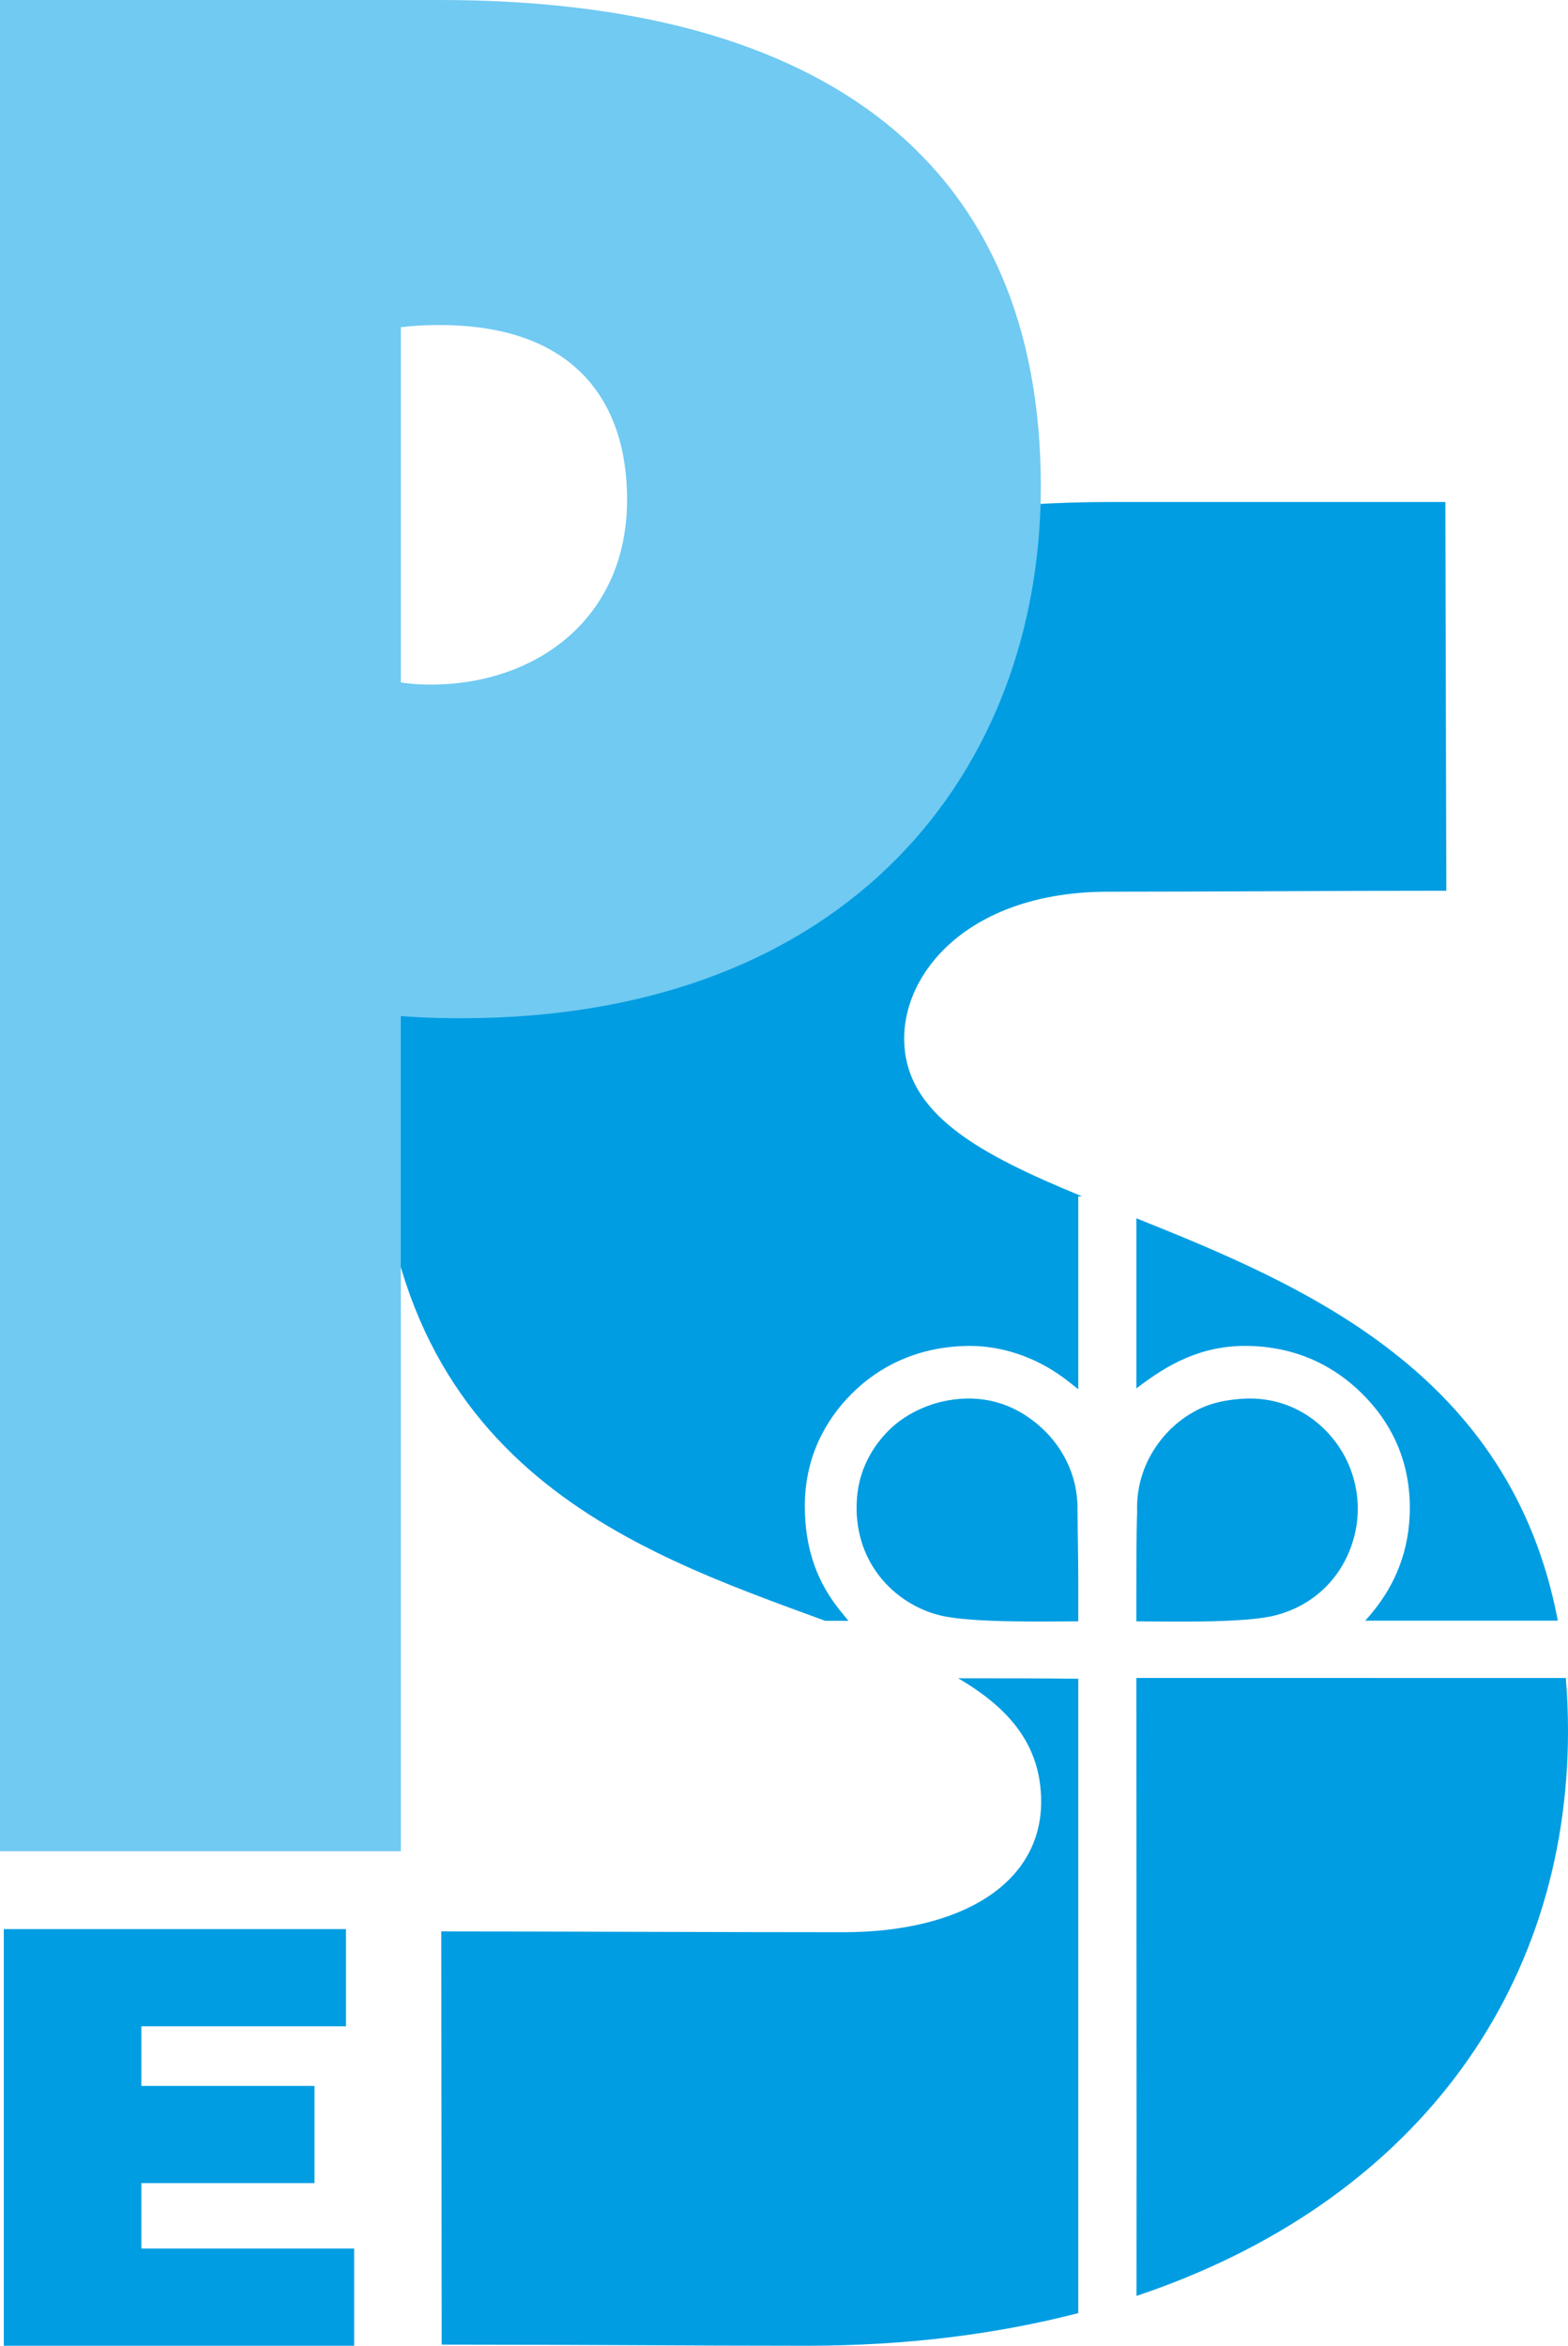 <svg xmlns="http://www.w3.org/2000/svg" width="722" height="1080" viewBox="0 0 722 1080"><title>Evangelische Perthes Stiftung e.V.</title><path d="m523.322,1057.04c126.186-42.226,198.678-139.149,198.678-260.235,0-8.409-.368-16.46-1.011-24.246-61.581,0-140.376-.021-197.748-.021,0,56.35.184,204.336.082,284.502m-114.315-398.262c-6.926,7.021-13.352,17.266-14.404,30.848-2.268,29.388,17.357,49.053,38.422,54.145,14.69,3.551,49.659,2.704,63.471,2.704v-18.613c0-10.531-.286-22.735-.347-33.777-.082-15.868-7.652-28.277-15.784-35.981-9.133-8.674-21.79-15.358-38.422-14.051-14.169,1.102-25.846,7.551-32.936,14.725m114.591,37.358c-.358,8.847-.358,28.685-.358,36.981v13.358c13.934,0,49.24.99,63.818-2.704,19.686-4.98,33.079-19.939,37.063-38.726,2.523-11.97.378-23.318-3.78-32.216-7.417-15.837-24.784-30.675-49.057-28.776-10.614.827-17.214,3.183-23.67,7.184-13.209,8.194-24.784,24.45-24.017,44.9m-.347-135.23v78.34c13.403-10.307,29.749-20.471,53.174-19.531,22.077.878,38.698,9.858,51.12,22.276,12.351,12.337,21.494,29.307,21.617,51.747.112,20.695-7.325,36.216-16.468,47.635-1.318,1.653-2.554,3.153-4.097,4.796h88.715c-21.627-114.045-116.461-154.18-194.06-185.263m-135.013,328.698c-61.867,0-130.998-.367-185.06-.367l.204,190.243c62.787,0,112.293.52,168.092.52,45.583,0,87.356-5.286,125.022-15.031v-292.064c-18.286-.245-36.849-.184-55.319-.224,23.262,13.592,38.228,30.593,38.228,56.839,0,37.563-36.583,60.084-91.166,60.084m122.08-479.062c49.741,0,98.542-.438,155.649-.438l-.439-178.987h-153.463c-215.922,0-338.339,107.688-338.339,270.042,0,173.161,116.961,212.285,206.197,245.062,3.565.011,7.171.011,10.727.011-1.532-1.857-2.789-3.429-3.933-4.857-9.664-12.021-16.131-27.001-16.131-47.982,0-22.43,9.46-39.604,21.617-51.747,12.453-12.439,29.585-21.113,51.457-21.929,20.432-.765,37.002,7.47,48.035,16.113,1.716,1.286,3.187,2.582,4.801,3.796v-88.789l1.798-.011c-46.615-19.185-81.962-37.675-81.962-72.687,0-31.501,30.913-67.595,93.986-67.595" style="fill:#009de2;"/><polygon points="163.066 1079.994 163.066 1035.237 65.095 1035.237 65.095 1005.124 144.81 1005.124 144.81 960.367 65.095 960.367 65.095 932.927 159.306 932.927 159.306 888.17 1.747 888.17 1.747 1079.994 163.066 1079.994" style="fill:#009de2;"/><path d="m288.751,229.949c0,55.503-42.672,85.239-90.298,85.239-2.973,0-6.947,0-13.894-.99v-163.538c7.938-1,14.885-1,17.868-1,63.502,0,86.324,36.675,86.324,80.289m190.505-5.949C479.257,76.32,381.021,0,202.427,0H0v852.313h184.56v-384.497c12.903.99,23.813.99,27.787.99,179.595,0,266.91-114.964,266.91-244.807" style="fill:#70caf2;"/></svg>